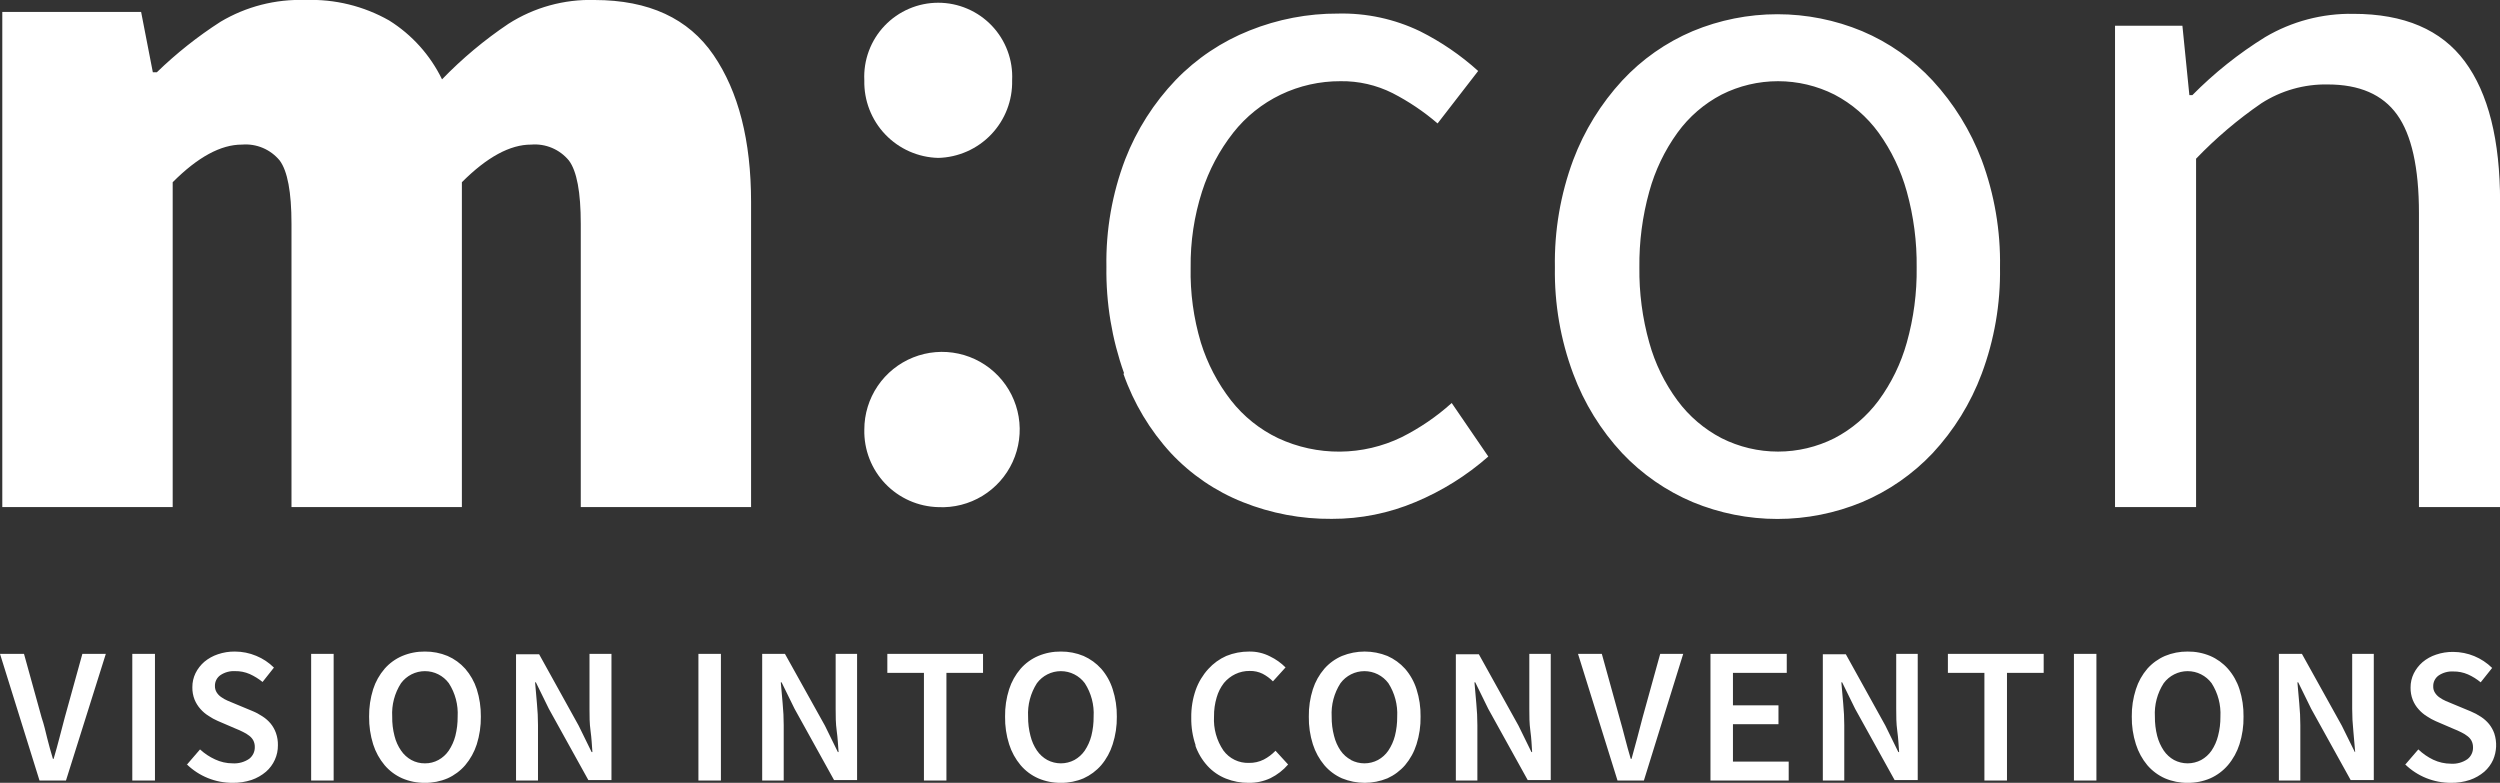 <svg width="198" height="62" viewBox="0 0 198 62" fill="none" xmlns="http://www.w3.org/2000/svg">
<rect x="0" y="0" width="198" height="62" fill="#333333" stroke="none"/>
<g clip-path="url(#clip0_139_5908)">
<path d="M3.129 61.818H5.225L8.382 51.784H6.524L5.127 56.833C4.973 57.405 4.834 57.95 4.701 58.46C4.568 58.969 4.422 59.514 4.247 60.101H4.191C4.016 59.514 3.863 58.969 3.737 58.46C3.611 57.95 3.493 57.405 3.297 56.833L1.9 51.784H0L3.129 61.818ZM10.499 61.818H12.273V51.784H10.478V61.818H10.499ZM14.794 60.534C15.764 61.478 17.066 62.005 18.42 62C18.932 62.008 19.442 61.93 19.928 61.77C20.345 61.626 20.731 61.406 21.067 61.12C21.366 60.86 21.604 60.539 21.766 60.178C21.932 59.816 22.015 59.423 22.01 59.025C22.018 58.695 21.965 58.366 21.856 58.055C21.76 57.784 21.619 57.531 21.437 57.308C21.253 57.087 21.037 56.896 20.795 56.742C20.54 56.57 20.269 56.425 19.984 56.309L18.622 55.743L18.022 55.492C17.839 55.413 17.666 55.315 17.505 55.199C17.364 55.101 17.245 54.975 17.155 54.829C17.065 54.679 17.019 54.507 17.023 54.333C17.018 54.163 17.055 53.995 17.132 53.844C17.209 53.693 17.323 53.563 17.463 53.467C17.801 53.243 18.203 53.133 18.608 53.153C19.009 53.145 19.407 53.224 19.775 53.383C20.14 53.548 20.483 53.76 20.795 54.012L21.696 52.873C21.295 52.476 20.821 52.16 20.299 51.945C19.763 51.72 19.189 51.604 18.608 51.603C18.148 51.597 17.689 51.67 17.253 51.819C16.863 51.949 16.501 52.15 16.184 52.413C15.895 52.664 15.657 52.97 15.486 53.313C15.318 53.659 15.232 54.039 15.235 54.424C15.227 54.76 15.287 55.095 15.409 55.408C15.522 55.682 15.68 55.935 15.877 56.155C16.067 56.371 16.289 56.557 16.534 56.707C16.754 56.856 16.988 56.985 17.232 57.091L18.629 57.692C18.853 57.782 19.062 57.873 19.251 57.971C19.425 58.052 19.589 58.153 19.74 58.271C19.872 58.37 19.982 58.496 20.061 58.641C20.143 58.804 20.184 58.983 20.18 59.165C20.184 59.345 20.146 59.524 20.069 59.686C19.991 59.849 19.876 59.991 19.733 60.101C19.349 60.361 18.89 60.486 18.427 60.457C17.944 60.457 17.466 60.349 17.03 60.143C16.595 59.944 16.194 59.678 15.842 59.353L14.794 60.569V60.534ZM24.643 61.818H26.425V51.784H24.643V61.818ZM35.449 61.644C35.985 61.403 36.462 61.048 36.846 60.603C37.256 60.116 37.566 59.554 37.761 58.949C37.983 58.239 38.092 57.499 38.083 56.756C38.091 56.02 37.983 55.287 37.761 54.584C37.568 53.989 37.257 53.438 36.846 52.964C36.459 52.53 35.983 52.185 35.449 51.952C34.881 51.716 34.27 51.597 33.654 51.603C33.038 51.596 32.427 51.714 31.859 51.952C31.323 52.181 30.846 52.526 30.462 52.964C30.054 53.438 29.745 53.989 29.554 54.584C29.333 55.287 29.225 56.02 29.233 56.756C29.224 57.499 29.332 58.239 29.554 58.949C29.746 59.554 30.055 60.116 30.462 60.603C30.843 61.051 31.321 61.407 31.859 61.644C32.426 61.887 33.038 62.008 33.654 62C34.271 62.007 34.882 61.886 35.449 61.644V61.644ZM32.579 60.191C32.255 60.011 31.977 59.757 31.768 59.451C31.523 59.098 31.346 58.703 31.244 58.285C31.115 57.786 31.054 57.272 31.063 56.756C31.009 55.822 31.254 54.895 31.761 54.109C31.98 53.813 32.266 53.573 32.594 53.407C32.923 53.241 33.286 53.155 33.654 53.155C34.023 53.155 34.386 53.241 34.714 53.407C35.043 53.573 35.328 53.813 35.547 54.109C36.055 54.895 36.299 55.822 36.246 56.756C36.251 57.271 36.19 57.785 36.064 58.285C35.956 58.701 35.779 59.095 35.54 59.451C35.33 59.759 35.05 60.013 34.723 60.191C34.396 60.37 34.027 60.462 33.654 60.457C33.279 60.462 32.908 60.37 32.579 60.191V60.191ZM40.87 61.818H42.609V57.433C42.609 56.865 42.581 56.293 42.525 55.715C42.469 55.138 42.421 54.58 42.379 54.04H42.441L43.468 56.135L46.598 61.783H48.428V51.784H46.688V56.142C46.688 56.707 46.688 57.287 46.772 57.887C46.856 58.488 46.877 59.039 46.919 59.563H46.856L45.829 57.468L42.7 51.819H40.87V61.818ZM55.315 61.818H57.096V51.784H55.315V61.818ZM60.365 61.818H62.07V57.433C62.07 56.865 62.042 56.293 61.986 55.715C61.93 55.138 61.881 54.58 61.839 54.04H61.902L62.929 56.135L66.058 61.783H67.881V51.784H66.184V56.142C66.184 56.707 66.184 57.287 66.268 57.887C66.352 58.488 66.373 59.039 66.415 59.563H66.359L65.332 57.468L62.167 51.784H60.365V61.818ZM73.176 61.818H74.957V53.292H77.856V51.784H70.277V53.292H73.176V61.818ZM85.819 61.644C86.354 61.401 86.831 61.047 87.216 60.603C87.626 60.117 87.934 59.555 88.124 58.949C88.352 58.24 88.463 57.5 88.453 56.756C88.462 56.019 88.351 55.285 88.124 54.584C87.936 53.988 87.627 53.436 87.216 52.964C86.827 52.532 86.351 52.187 85.819 51.952C85.25 51.716 84.64 51.597 84.024 51.603C83.408 51.596 82.797 51.714 82.229 51.952C81.693 52.181 81.216 52.526 80.832 52.964C80.424 53.438 80.115 53.989 79.924 54.584C79.699 55.286 79.59 56.019 79.602 56.756C79.59 57.499 79.698 58.24 79.924 58.949C80.116 59.554 80.424 60.116 80.832 60.603C81.213 61.051 81.69 61.407 82.229 61.644C82.796 61.887 83.407 62.008 84.024 62C84.641 62.007 85.252 61.886 85.819 61.644V61.644ZM82.948 60.191C82.622 60.011 82.343 59.758 82.131 59.451C81.891 59.096 81.716 58.701 81.614 58.285C81.483 57.786 81.419 57.272 81.425 56.756C81.375 55.822 81.62 54.897 82.124 54.109C82.344 53.813 82.629 53.573 82.959 53.407C83.288 53.241 83.652 53.155 84.02 53.155C84.389 53.155 84.753 53.241 85.082 53.407C85.411 53.573 85.697 53.813 85.917 54.109C86.424 54.895 86.669 55.822 86.615 56.756C86.62 57.271 86.559 57.785 86.434 58.285C86.326 58.701 86.149 59.095 85.91 59.451C85.698 59.758 85.418 60.011 85.093 60.191C84.762 60.366 84.394 60.457 84.02 60.457C83.647 60.457 83.279 60.366 82.948 60.191V60.191ZM94.669 59.039C94.879 59.642 95.209 60.196 95.64 60.666C96.043 61.104 96.54 61.445 97.093 61.665C97.664 61.892 98.274 62.006 98.888 62C99.486 62.011 100.079 61.884 100.621 61.63C101.154 61.367 101.63 60.999 102.018 60.548L101.019 59.458C100.75 59.741 100.436 59.977 100.09 60.157C99.726 60.339 99.323 60.43 98.916 60.422C98.525 60.435 98.138 60.353 97.786 60.183C97.434 60.013 97.129 59.759 96.897 59.444C96.358 58.653 96.096 57.705 96.15 56.749C96.143 56.236 96.214 55.725 96.36 55.234C96.478 54.819 96.675 54.43 96.939 54.089C97.184 53.795 97.489 53.557 97.834 53.39C98.189 53.22 98.578 53.134 98.972 53.139C99.327 53.129 99.68 53.205 99.999 53.362C100.301 53.519 100.576 53.721 100.816 53.963L101.815 52.86C101.458 52.501 101.042 52.206 100.586 51.987C100.074 51.724 99.505 51.593 98.93 51.603C98.31 51.6 97.695 51.718 97.121 51.952C96.579 52.193 96.094 52.545 95.696 52.985C95.26 53.464 94.922 54.024 94.704 54.633C94.457 55.34 94.337 56.084 94.348 56.833C94.336 57.583 94.454 58.329 94.697 59.039H94.669ZM109.883 61.644C110.418 61.401 110.894 61.047 111.28 60.603C111.689 60.117 111.998 59.555 112.188 58.949C112.413 58.24 112.522 57.499 112.509 56.756C112.521 56.019 112.413 55.286 112.188 54.584C111.999 53.988 111.69 53.436 111.28 52.964C110.891 52.532 110.415 52.187 109.883 51.952C108.729 51.486 107.439 51.486 106.285 51.952C105.75 52.181 105.273 52.527 104.888 52.964C104.481 53.438 104.172 53.989 103.98 54.584C103.756 55.286 103.647 56.019 103.659 56.756C103.647 57.499 103.755 58.24 103.98 58.949C104.173 59.554 104.481 60.116 104.888 60.603C105.27 61.051 105.748 61.406 106.285 61.644C107.438 62.118 108.731 62.118 109.883 61.644V61.644ZM107.012 60.191C106.677 60.016 106.39 59.762 106.174 59.451C105.934 59.096 105.759 58.701 105.657 58.285C105.525 57.786 105.462 57.272 105.468 56.756C105.415 55.822 105.659 54.895 106.167 54.109C106.386 53.813 106.672 53.573 107.002 53.407C107.331 53.241 107.694 53.155 108.063 53.155C108.432 53.155 108.795 53.241 109.125 53.407C109.454 53.573 109.74 53.813 109.96 54.109C110.464 54.897 110.708 55.822 110.658 56.756C110.663 57.271 110.602 57.785 110.477 58.285C110.369 58.701 110.192 59.095 109.953 59.451C109.743 59.759 109.463 60.013 109.135 60.191C108.805 60.366 108.437 60.457 108.063 60.457C107.69 60.457 107.321 60.366 106.991 60.191H107.012ZM115.303 61.818H117.008V57.433C117.008 56.865 116.98 56.293 116.924 55.715C116.868 55.138 116.819 54.58 116.777 54.04H116.84L117.867 56.135L120.996 61.783H122.819V51.784H121.122V56.142C121.122 56.707 121.122 57.287 121.206 57.887C121.29 58.488 121.31 59.039 121.345 59.563H121.29L120.263 57.468L117.126 51.819H115.303V61.818V61.818ZM128.1 61.818H130.196L133.311 51.784H131.488L130.091 56.833C129.937 57.405 129.797 57.95 129.665 58.46C129.532 58.969 129.385 59.514 129.218 60.101H129.155C128.98 59.514 128.833 58.969 128.701 58.46C128.568 57.95 128.428 57.405 128.261 56.833L126.864 51.784H124.978L128.107 61.818H128.1ZM135.469 61.818H141.665V60.317H137.25V57.356H140.855V55.862H137.25V53.292H141.511V51.784H135.469V61.818ZM144.368 61.818H146.066V57.433C146.066 56.865 146.038 56.293 145.982 55.715C145.926 55.138 145.877 54.58 145.835 54.04H145.898L146.925 56.135L150.054 61.783H151.884V51.784H150.18V56.142C150.18 56.707 150.18 57.287 150.264 57.887C150.348 58.488 150.369 59.039 150.41 59.563H150.348L149.321 57.468L146.191 51.819H144.368V61.818ZM157.172 61.818H158.953V53.292H161.859V51.784H154.273V53.292H157.165V61.818H157.172ZM164.255 61.818H166.036V51.784H164.255V61.818ZM175.054 61.644C175.591 61.405 176.068 61.049 176.451 60.603C176.862 60.118 177.173 59.555 177.366 58.949C177.591 58.24 177.7 57.499 177.687 56.756C177.699 56.019 177.591 55.286 177.366 54.584C177.175 53.987 176.864 53.436 176.451 52.964C176.065 52.529 175.588 52.183 175.054 51.952C174.486 51.714 173.875 51.596 173.259 51.603C172.643 51.597 172.032 51.716 171.464 51.952C170.93 52.184 170.453 52.53 170.067 52.964C169.661 53.439 169.354 53.989 169.165 54.584C168.938 55.285 168.827 56.019 168.837 56.756C168.827 57.5 168.938 58.24 169.165 58.949C169.356 59.553 169.662 60.115 170.067 60.603C170.45 61.049 170.927 61.404 171.464 61.644C172.031 61.886 172.642 62.007 173.259 62C173.875 62.008 174.487 61.887 175.054 61.644V61.644ZM172.183 60.191C171.859 60.011 171.582 59.757 171.373 59.451C171.134 59.095 170.957 58.701 170.849 58.285C170.723 57.785 170.662 57.271 170.667 56.756C170.614 55.822 170.858 54.895 171.366 54.109C171.585 53.813 171.871 53.573 172.201 53.407C172.53 53.241 172.894 53.155 173.262 53.155C173.631 53.155 173.995 53.241 174.324 53.407C174.653 53.573 174.939 53.813 175.159 54.109C175.663 54.897 175.907 55.822 175.857 56.756C175.863 57.272 175.8 57.786 175.669 58.285C175.566 58.701 175.391 59.096 175.152 59.451C174.94 59.758 174.66 60.011 174.334 60.191C174.003 60.366 173.634 60.457 173.259 60.457C172.884 60.457 172.515 60.366 172.183 60.191V60.191ZM180.481 61.818H182.186V57.433C182.186 56.865 182.158 56.293 182.102 55.715C182.046 55.138 181.997 54.58 181.955 54.04H182.018L183.045 56.135L186.174 61.783H188.004V51.784H186.293V56.142C186.293 56.724 186.323 57.307 186.384 57.887C186.433 58.481 186.489 59.039 186.53 59.563H186.503L185.469 57.468L182.311 51.784H180.488V61.818H180.481ZM190.484 60.534C190.964 61.002 191.531 61.372 192.153 61.623C192.775 61.873 193.439 62.001 194.109 62C194.622 62.008 195.132 61.931 195.618 61.77C196.035 61.626 196.421 61.406 196.757 61.12C197.054 60.859 197.292 60.538 197.455 60.178C197.739 59.514 197.772 58.769 197.546 58.083C197.45 57.812 197.308 57.559 197.127 57.336C196.944 57.117 196.73 56.926 196.491 56.77C196.233 56.599 195.96 56.455 195.674 56.337L194.312 55.771L193.711 55.52C193.529 55.441 193.356 55.343 193.194 55.227C193.054 55.129 192.935 55.003 192.845 54.857C192.751 54.709 192.705 54.536 192.712 54.361C192.706 54.192 192.743 54.024 192.819 53.873C192.894 53.722 193.007 53.592 193.145 53.495C193.486 53.269 193.89 53.158 194.298 53.181C194.696 53.174 195.092 53.253 195.457 53.411C195.822 53.573 196.163 53.785 196.47 54.04L197.378 52.901C196.557 52.092 195.451 51.636 194.298 51.631C193.835 51.624 193.374 51.697 192.936 51.847C192.545 51.975 192.182 52.177 191.867 52.441C191.577 52.692 191.34 52.998 191.169 53.341C191 53.687 190.914 54.067 190.917 54.452C190.91 54.788 190.969 55.123 191.092 55.436C191.202 55.711 191.36 55.964 191.56 56.183C191.75 56.399 191.971 56.585 192.216 56.735C192.437 56.884 192.671 57.013 192.915 57.119L194.312 57.72C194.535 57.81 194.745 57.901 194.934 57.999C195.107 58.08 195.271 58.181 195.422 58.299C195.555 58.398 195.665 58.524 195.744 58.669C195.825 58.831 195.866 59.011 195.863 59.193C195.869 59.373 195.831 59.553 195.753 59.715C195.676 59.878 195.56 60.02 195.416 60.129C195.033 60.392 194.572 60.517 194.109 60.485C193.626 60.483 193.15 60.376 192.712 60.17C192.278 59.962 191.88 59.686 191.532 59.353L190.484 60.569V60.534Z" fill="#FFFFFF"/>
<path d="M0.182 40.158H13.677V14.433C15.661 12.441 17.491 11.447 19.167 11.452C19.729 11.405 20.294 11.495 20.813 11.714C21.332 11.933 21.791 12.274 22.15 12.709C22.771 13.54 23.086 15.216 23.086 17.722V40.158H36.581V14.433C38.569 12.441 40.4 11.447 42.071 11.452C42.633 11.405 43.198 11.495 43.717 11.714C44.236 11.933 44.695 12.274 45.054 12.709C45.683 13.54 45.997 15.216 45.997 17.722V40.158H59.485V15.998C59.485 11.137 58.493 7.257 56.51 4.357C54.526 1.457 51.387 0.005 47.094 8.81353e-09C44.681 -0.072 42.303 0.585 40.269 1.885C38.366 3.162 36.603 4.637 35.009 6.284C34.079 4.367 32.626 2.75 30.818 1.62C28.8 0.475 26.502 -0.086 24.183 8.81353e-09C21.823 -0.082 19.491 0.517 17.463 1.725C15.653 2.888 13.964 4.229 12.42 5.726H12.105L11.176 0.943H0.182V40.158ZM88.976 29.607C89.79 31.936 91.071 34.075 92.741 35.891C94.329 37.585 96.27 38.909 98.427 39.767C100.668 40.664 103.062 41.115 105.475 41.094C107.755 41.101 110.012 40.648 112.111 39.76C114.215 38.88 116.162 37.663 117.874 36.157L114.975 31.918C113.78 32.995 112.445 33.906 111.007 34.627C109.485 35.366 107.818 35.756 106.127 35.769C104.435 35.782 102.762 35.419 101.228 34.704C99.774 34.01 98.5 32.99 97.505 31.723C96.437 30.35 95.625 28.796 95.109 27.135C94.531 25.204 94.257 23.194 94.299 21.179C94.275 19.142 94.579 17.114 95.2 15.174C95.74 13.484 96.578 11.905 97.673 10.509C98.682 9.23 99.969 8.198 101.438 7.493C102.916 6.786 104.535 6.424 106.174 6.431C107.601 6.411 109.012 6.734 110.288 7.374C111.568 8.032 112.766 8.838 113.857 9.776L117.071 5.621C115.683 4.368 114.132 3.308 112.46 2.472C110.442 1.502 108.224 1.024 105.985 1.075C103.58 1.065 101.197 1.52 98.965 2.416C96.76 3.292 94.767 4.627 93.119 6.333C91.385 8.146 90.025 10.281 89.116 12.618C88.083 15.335 87.578 18.224 87.628 21.13C87.588 24 88.061 26.854 89.025 29.558L88.976 29.607ZM124.6 29.607C125.466 31.937 126.783 34.072 128.477 35.891C130.051 37.556 131.954 38.876 134.065 39.767C136.191 40.647 138.47 41.101 140.771 41.101C143.072 41.101 145.351 40.647 147.477 39.767C149.588 38.877 151.491 37.557 153.065 35.891C154.758 34.071 156.078 31.936 156.949 29.607C157.955 26.913 158.447 24.054 158.401 21.179C158.453 18.276 157.96 15.389 156.949 12.667C156.067 10.343 154.749 8.21 153.065 6.382C151.501 4.696 149.596 3.36 147.477 2.465C145.352 1.581 143.073 1.127 140.771 1.127C138.469 1.127 136.19 1.581 134.065 2.465C131.947 3.361 130.042 4.696 128.477 6.382C126.793 8.209 125.477 10.342 124.6 12.667C123.589 15.389 123.096 18.276 123.148 21.179C123.102 24.054 123.594 26.913 124.6 29.607V29.607ZM130.622 15.174C131.082 13.498 131.839 11.918 132.857 10.509C133.772 9.247 134.967 8.214 136.349 7.493C137.736 6.794 139.267 6.431 140.82 6.431C142.373 6.431 143.904 6.794 145.29 7.493C146.671 8.216 147.866 9.248 148.783 10.509C149.799 11.919 150.555 13.499 151.018 15.174C151.561 17.128 151.824 19.15 151.8 21.179C151.826 23.191 151.563 25.197 151.018 27.135C150.556 28.787 149.799 30.341 148.783 31.723C147.859 32.968 146.665 33.987 145.29 34.704C143.904 35.402 142.373 35.766 140.82 35.766C139.267 35.766 137.736 35.402 136.349 34.704C134.973 33.989 133.779 32.969 132.857 31.723C131.838 30.343 131.08 28.788 130.622 27.135C130.077 25.197 129.814 23.191 129.839 21.179C129.816 19.15 130.079 17.128 130.622 15.174V15.174ZM167.496 40.158H173.929V12.569C175.501 10.933 177.235 9.461 179.105 8.177C180.67 7.171 182.498 6.654 184.358 6.689C186.866 6.689 188.703 7.486 189.848 9.078C190.994 10.67 191.581 13.267 191.581 16.884V40.158H198.007V15.998C198.007 11.091 197.076 7.381 195.213 4.867C193.35 2.353 190.407 1.096 186.384 1.096C183.93 1.053 181.512 1.691 179.399 2.94C177.303 4.238 175.368 5.78 173.636 7.534H173.398L172.847 2.039H167.51V40.158H167.496Z" fill="#FFFFFF"/>
<path d="M74.308 40.165C75.536 40.225 76.754 39.916 77.805 39.277C78.856 38.638 79.691 37.699 80.203 36.581C80.715 35.463 80.88 34.218 80.677 33.005C80.474 31.792 79.913 30.668 79.064 29.778C78.216 28.888 77.121 28.272 75.919 28.01C74.717 27.748 73.465 27.852 72.323 28.308C71.181 28.765 70.202 29.553 69.512 30.571C68.823 31.589 68.454 32.791 68.454 34.02C68.417 35.612 69.013 37.153 70.112 38.305C71.211 39.458 72.722 40.126 74.315 40.165H74.308Z" fill="#FFFFFF"/>
<path d="M74.308 12.506C75.898 12.466 77.409 11.796 78.506 10.644C79.603 9.492 80.199 7.952 80.161 6.361C80.2 5.569 80.077 4.777 79.8 4.033C79.524 3.289 79.099 2.61 78.552 2.035C78.004 1.461 77.346 1.003 76.616 0.691C75.887 0.378 75.101 0.217 74.308 0.217C73.514 0.217 72.728 0.378 71.999 0.691C71.269 1.003 70.611 1.461 70.064 2.035C69.516 2.61 69.091 3.289 68.815 4.033C68.538 4.777 68.415 5.569 68.454 6.361C68.417 7.953 69.013 9.494 70.112 10.647C71.211 11.799 72.722 12.468 74.315 12.506H74.308Z" fill="#FFFFFF"/>
</g>
<defs>
<clipPath id="clip0_139_5908">
<rect width="198" height="62" fill="white"/>
</clipPath>
</defs>
</svg>
